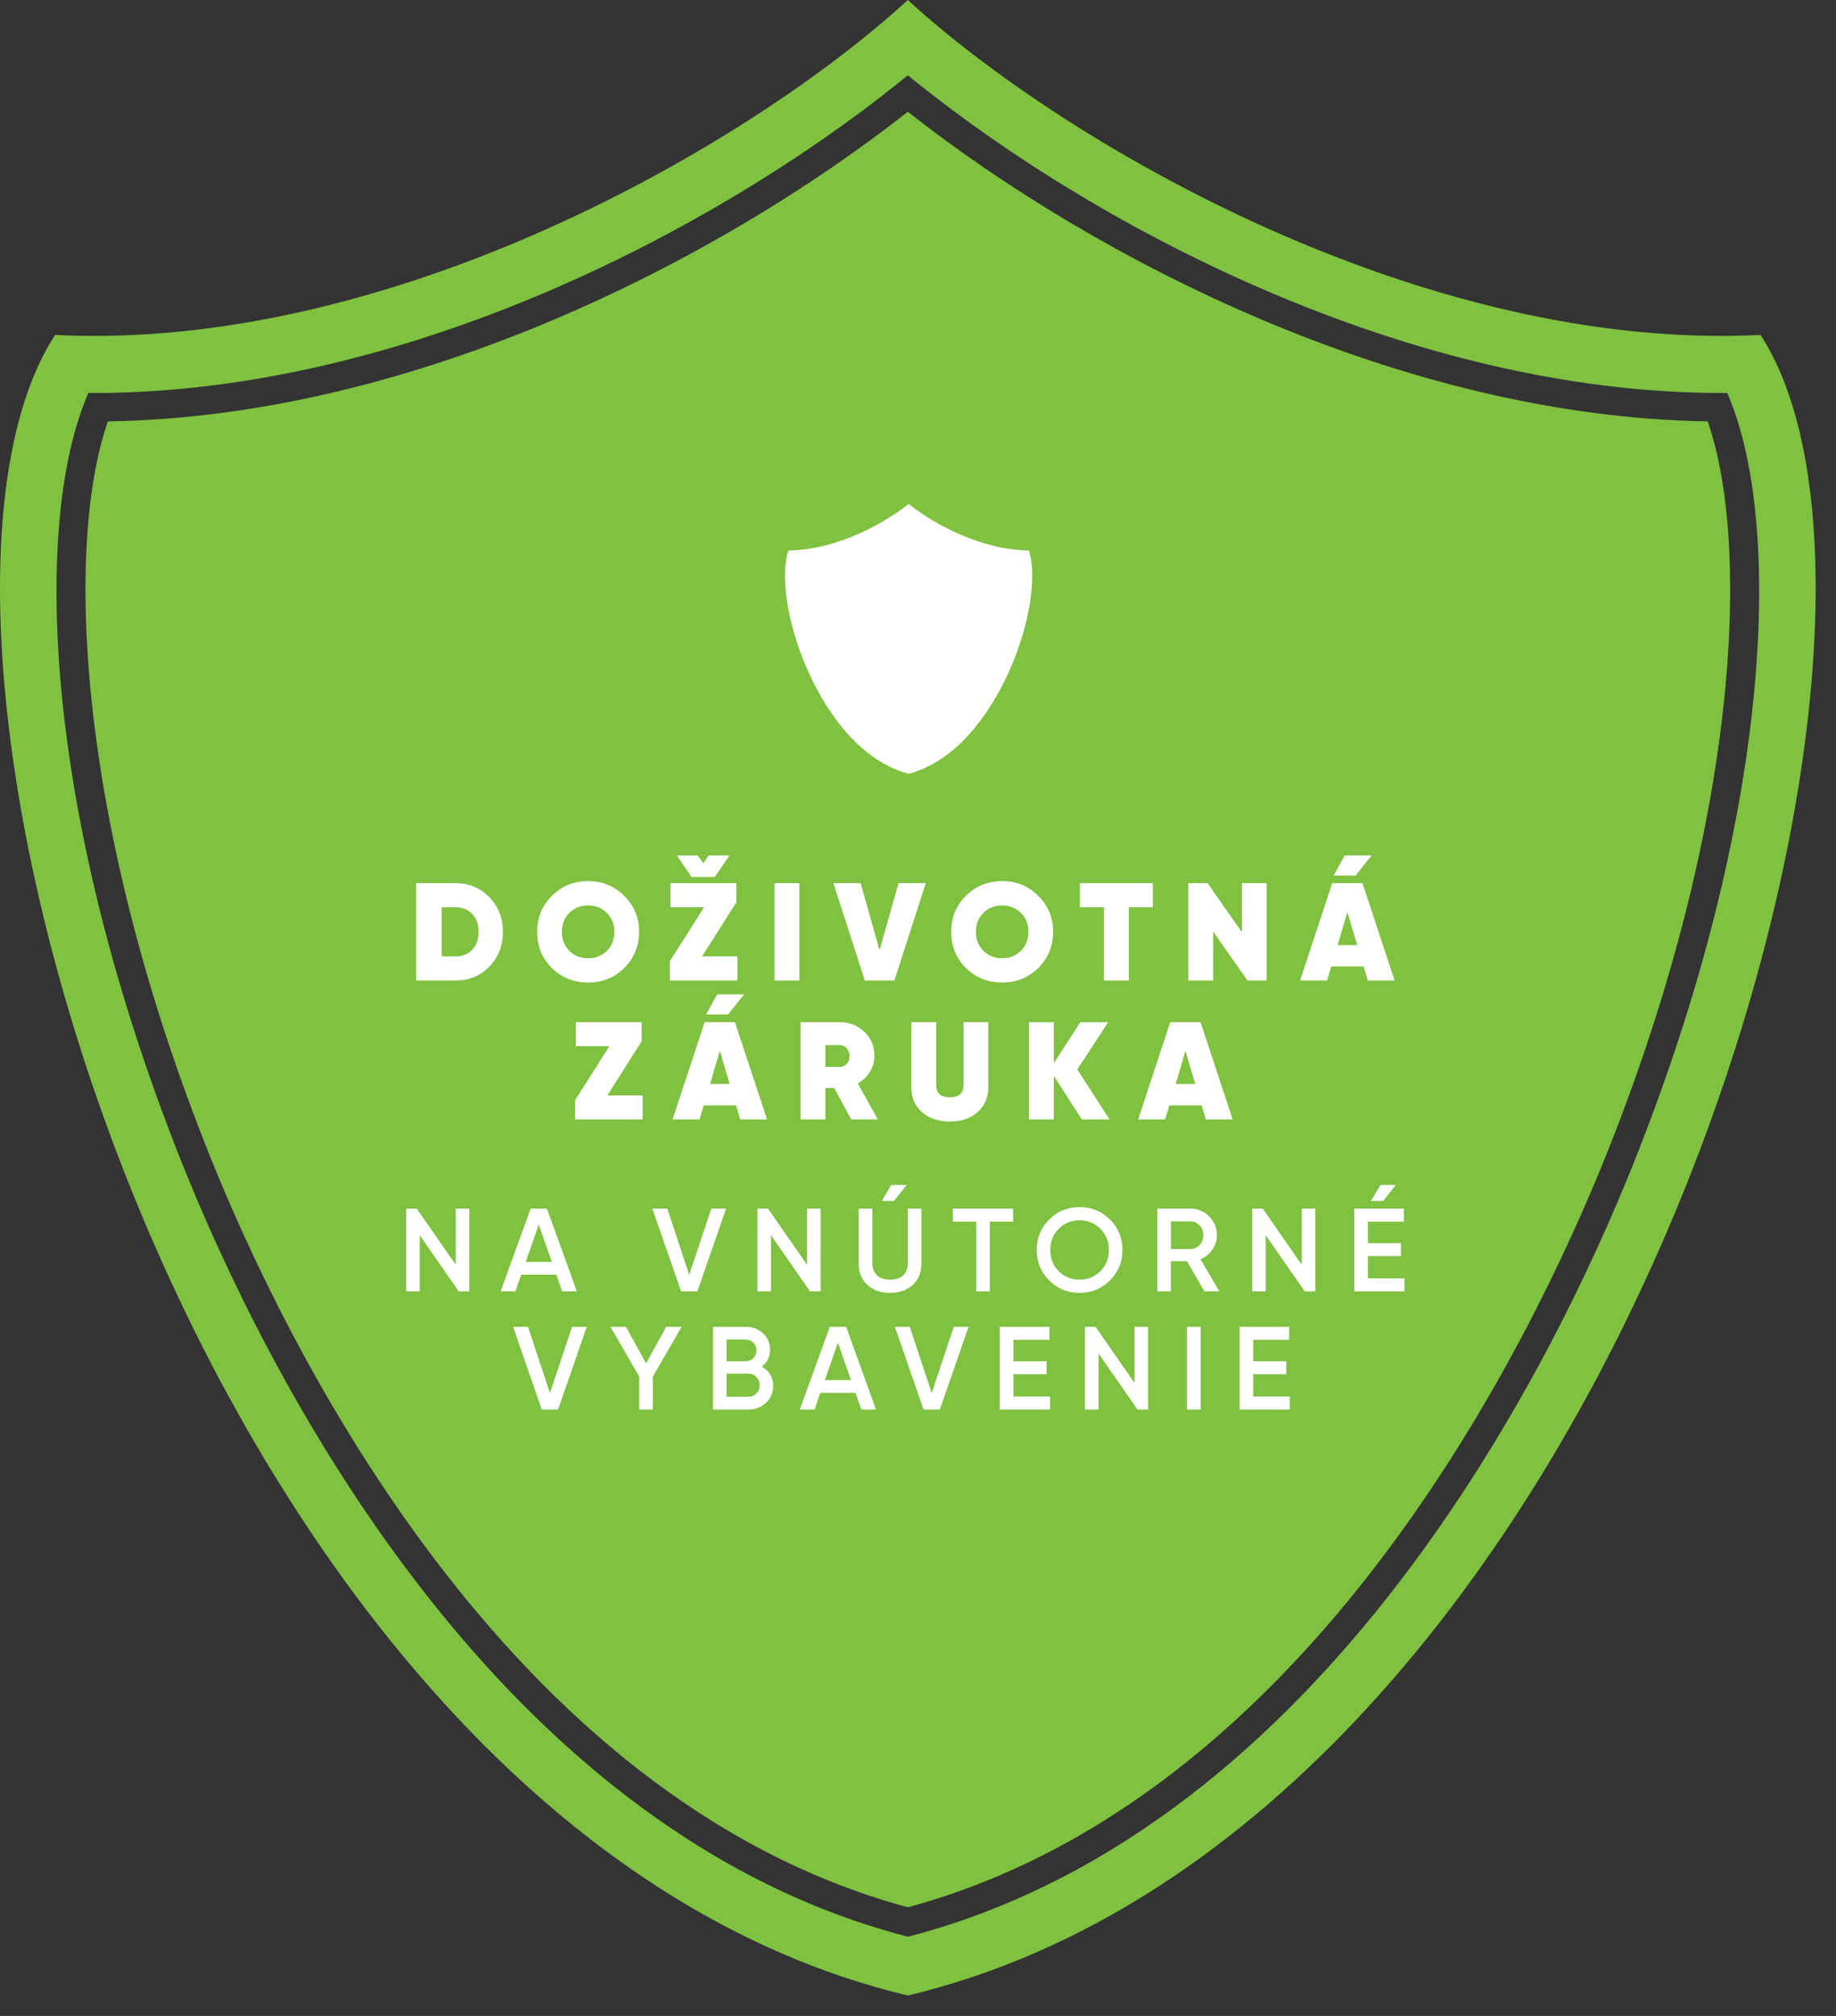 <svg width="82" height="90" viewBox="0 0 82 90" fill="none" xmlns="http://www.w3.org/2000/svg">
<rect x="0" y="0" width="82" height="90" fill="#333333" stroke="none"/>
<g clip-path="url(#clip0_27_12786)">
<path d="M76.268 18.811C78.216 24.392 77.643 36.768 71.788 51.436C68.378 59.97 58.533 80.282 40.544 85.15C22.554 80.282 12.71 59.97 9.305 51.436C3.451 36.768 2.878 24.392 4.819 18.811C18.469 18.607 32.112 11.626 40.544 4.989C48.982 11.626 62.619 18.607 76.268 18.811Z" fill="#7FC140"/>
<path d="M78.63 14.954C63.549 15.705 47.596 6.459 40.545 0C33.501 6.459 17.547 15.705 2.46 14.954C-6.316 28.445 8.855 81.529 40.545 89.089C72.235 81.529 87.412 28.445 78.63 14.954ZM72.967 51.913C69.48 60.644 59.362 81.491 40.71 86.422L40.545 86.467L40.386 86.422C21.735 81.491 11.61 60.644 8.123 51.913C1.963 36.475 1.505 23.729 3.783 17.945L3.942 17.544H4.375C18.063 17.487 31.827 10.347 40.15 3.684L40.545 3.36L40.946 3.684C49.263 10.347 63.033 17.487 76.715 17.544H77.148L77.307 17.945C79.585 23.729 79.133 36.475 72.967 51.913Z" fill="#7FC140"/>
<path d="M45.95 24.577C46.243 25.416 46.157 27.277 45.277 29.481C44.764 30.764 43.285 33.816 40.581 34.548C37.877 33.816 36.398 30.763 35.885 29.481C35.005 27.276 34.919 25.416 35.211 24.577C37.262 24.547 39.313 23.497 40.58 22.5C41.849 23.497 43.899 24.547 45.95 24.577Z" fill="white"/>
<path d="M18.586 39.43H20.354C20.95 39.43 21.45 39.639 21.855 40.056C22.26 40.474 22.463 40.989 22.463 41.601C22.463 42.218 22.26 42.735 21.855 43.153C21.454 43.566 20.953 43.773 20.354 43.773H18.586V39.43ZM19.727 42.7H20.354C20.651 42.7 20.897 42.6 21.092 42.402C21.282 42.2 21.377 41.932 21.377 41.601C21.377 41.267 21.282 41.002 21.092 40.807C20.902 40.605 20.655 40.503 20.354 40.503H19.727V42.7Z" fill="white"/>
<path d="M27.88 43.215C27.437 43.649 26.9 43.866 26.266 43.866C25.626 43.866 25.086 43.648 24.648 43.215C24.209 42.776 23.99 42.239 23.99 41.602C23.99 40.965 24.209 40.429 24.648 39.995C25.085 39.557 25.626 39.337 26.266 39.337C26.903 39.337 27.441 39.557 27.88 39.995C28.322 40.429 28.543 40.965 28.543 41.602C28.543 42.234 28.322 42.772 27.88 43.215ZM25.429 42.452C25.656 42.671 25.936 42.781 26.266 42.781C26.596 42.781 26.876 42.671 27.103 42.452C27.327 42.228 27.438 41.944 27.438 41.602C27.438 41.254 27.326 40.973 27.103 40.758C26.88 40.534 26.601 40.423 26.266 40.423C25.931 40.423 25.652 40.535 25.429 40.758C25.205 40.973 25.094 41.254 25.094 41.602C25.094 41.944 25.206 42.228 25.429 42.452Z" fill="white"/>
<path d="M32.886 40.287L31.354 42.7H32.935V43.773H29.914V42.917L31.446 40.504H29.945V39.43H32.886V40.287ZM31.924 39.152H30.888L30.231 38.19H31.161L31.41 38.537L31.652 38.19H32.582L31.924 39.152Z" fill="white"/>
<path d="M34.592 43.773V39.43H35.702V43.773H34.592Z" fill="white"/>
<path d="M39.946 43.773H38.624L37.223 39.43H38.439L39.282 42.42L40.132 39.43H41.348L39.946 43.773Z" fill="white"/>
<path d="M46.372 43.215C45.929 43.649 45.392 43.866 44.759 43.866C44.118 43.866 43.578 43.648 43.14 43.215C42.701 42.776 42.482 42.239 42.482 41.602C42.482 40.965 42.701 40.429 43.14 39.995C43.578 39.557 44.118 39.337 44.759 39.337C45.396 39.337 45.933 39.557 46.372 39.995C46.814 40.429 47.035 40.965 47.035 41.602C47.035 42.234 46.814 42.772 46.372 43.215ZM43.921 42.452C44.148 42.671 44.428 42.781 44.758 42.781C45.088 42.781 45.368 42.671 45.595 42.452C45.819 42.228 45.93 41.944 45.93 41.602C45.93 41.254 45.818 40.973 45.595 40.758C45.372 40.534 45.093 40.423 44.758 40.423C44.423 40.423 44.144 40.535 43.921 40.758C43.697 40.973 43.587 41.254 43.587 41.602C43.587 41.944 43.698 42.228 43.921 42.452Z" fill="white"/>
<path d="M48.233 39.43H51.49V40.504H50.416V43.773H49.306V40.504H48.232V39.43H48.233Z" fill="white"/>
<path d="M55.468 41.614V39.43H56.571V43.773H55.715L54.183 41.589V43.773H53.072V39.43H53.934L55.468 41.614Z" fill="white"/>
<path d="M62.285 43.773H61.088L60.901 43.147H59.456L59.27 43.773H58.066L59.499 39.43H60.852L62.285 43.773ZM60.058 38.19H61.261L60.542 39.089H59.562L60.058 38.19ZM60.176 40.715L59.742 42.191H60.616L60.176 40.715Z" fill="white"/>
<path d="M28.655 46.491L27.124 48.904H28.705V49.977H25.684V49.121L27.216 46.708H25.715V45.634H28.655V46.491Z" fill="white"/>
<path d="M34.258 49.976H33.06L32.874 49.35H31.429L31.243 49.976H30.039L31.472 45.634H32.824L34.258 49.976ZM32.031 44.393H33.234L32.514 45.293H31.535L32.031 44.393ZM32.149 46.918L31.715 48.394H32.589L32.149 46.918Z" fill="white"/>
<path d="M39.207 49.977H38.016L37.26 48.575H36.862V49.977H35.752V45.634H37.489C37.931 45.634 38.301 45.777 38.599 46.062C38.901 46.34 39.052 46.697 39.052 47.136C39.052 47.392 38.986 47.63 38.853 47.849C38.721 48.069 38.541 48.242 38.313 48.37L39.207 49.977H39.207ZM37.476 46.657H36.862V47.631H37.476C37.613 47.636 37.725 47.592 37.81 47.501C37.898 47.41 37.941 47.293 37.941 47.148C37.941 47.002 37.898 46.885 37.81 46.794C37.724 46.702 37.612 46.657 37.476 46.657Z" fill="white"/>
<path d="M40.703 48.55V45.634H41.813V48.444C41.813 48.808 42.016 48.99 42.421 48.99C42.827 48.99 43.03 48.808 43.03 48.444V45.634H44.14V48.55C44.14 49.005 43.978 49.373 43.656 49.654C43.341 49.931 42.93 50.07 42.421 50.07C41.913 50.07 41.499 49.931 41.181 49.654C40.862 49.373 40.703 49.004 40.703 48.55Z" fill="white"/>
<path d="M48.115 47.744L49.555 49.977H48.315L47.068 48.035V49.977H45.957V45.635H47.068V47.459L48.252 45.635H49.493L48.115 47.744Z" fill="white"/>
<path d="M55.053 49.977H53.855L53.669 49.35H52.224L52.038 49.977H50.834L52.267 45.634H53.619L55.053 49.977ZM52.944 46.918L52.51 48.394H53.384L52.944 46.918Z" fill="white"/>
<path d="M20.354 53.959H20.961V57.651H20.486L18.745 55.145V57.651H18.139V53.959H18.613L20.354 56.464V53.959Z" fill="white"/>
<path d="M25.108 57.651L24.849 56.907H23.277L23.019 57.651H22.359L23.7 53.959H24.427L25.763 57.651H25.108ZM23.477 56.338H24.648L24.063 54.671L23.477 56.338Z" fill="white"/>
<path d="M30.419 57.651L29.137 53.959H29.802L30.783 56.917L31.769 53.959H32.428L31.147 57.651H30.418H30.419Z" fill="white"/>
<path d="M36.043 53.959H36.65V57.651H36.176L34.435 55.145V57.651H33.828V53.959H34.303L36.043 56.464V53.959Z" fill="white"/>
<path d="M40.759 57.369C40.499 57.602 40.162 57.719 39.751 57.719C39.34 57.719 39.004 57.602 38.744 57.369C38.483 57.135 38.353 56.821 38.353 56.427V53.958H38.96V56.39C38.96 56.615 39.026 56.795 39.158 56.928C39.29 57.062 39.488 57.129 39.752 57.129C40.015 57.129 40.214 57.062 40.345 56.928C40.477 56.795 40.544 56.615 40.544 56.39V53.958H41.15V56.427C41.15 56.821 41.02 57.135 40.76 57.369H40.759ZM39.382 53.615H39.93L40.49 52.903H39.804L39.382 53.615Z" fill="white"/>
<path d="M45.247 53.959V54.539H44.208V57.651H43.602V54.539H42.557V53.959H45.247Z" fill="white"/>
<path d="M49.574 57.163C49.203 57.535 48.751 57.72 48.216 57.72C47.68 57.72 47.229 57.535 46.858 57.163C46.487 56.792 46.301 56.339 46.301 55.805C46.301 55.27 46.487 54.817 46.858 54.446C47.229 54.075 47.681 53.89 48.216 53.89C48.75 53.89 49.203 54.075 49.574 54.446C49.945 54.817 50.131 55.27 50.131 55.805C50.131 56.339 49.945 56.792 49.574 57.163ZM47.285 56.752C47.537 57.004 47.846 57.13 48.216 57.13C48.585 57.13 48.895 57.004 49.147 56.752C49.398 56.5 49.525 56.185 49.525 55.806C49.525 55.426 49.398 55.11 49.147 54.859C48.895 54.607 48.585 54.481 48.216 54.481C47.846 54.481 47.537 54.607 47.285 54.859C47.033 55.111 46.907 55.426 46.907 55.806C46.907 56.185 47.033 56.501 47.285 56.752Z" fill="white"/>
<path d="M53.792 57.651L53.012 56.306H52.294V57.651H51.688V53.959H53.164C53.495 53.959 53.775 54.074 54.006 54.304C54.235 54.534 54.351 54.815 54.351 55.145C54.351 55.381 54.284 55.596 54.148 55.792C54.013 55.987 53.836 56.128 53.618 56.216L54.457 57.651H53.792ZM52.295 54.529V55.763H53.165C53.327 55.763 53.464 55.703 53.576 55.584C53.689 55.464 53.745 55.318 53.745 55.146C53.745 54.974 53.689 54.828 53.576 54.708C53.464 54.589 53.326 54.529 53.165 54.529L52.295 54.529Z" fill="white"/>
<path d="M58.139 53.959H58.746V57.651H58.271L56.53 55.145V57.651H55.924V53.959H56.398L58.139 56.464V53.959Z" fill="white"/>
<path d="M61.093 57.071H62.728V57.651H60.486V53.958H62.701V54.539H61.093V55.499H62.57V56.074H61.093V57.071ZM62.338 52.903L61.779 53.615H61.23L61.652 52.903H62.338Z" fill="white"/>
<path d="M24.198 62.927L22.916 59.234H23.581L24.562 62.193L25.549 59.234H26.208L24.926 62.927H24.198Z" fill="white"/>
<path d="M30.444 59.234L29.157 61.46V62.927H28.551V61.46L27.264 59.234H27.955L28.857 60.869L29.754 59.234H30.444Z" fill="white"/>
<path d="M34.016 61.012C34.178 61.096 34.304 61.212 34.397 61.36C34.488 61.507 34.534 61.678 34.534 61.871C34.534 62.174 34.427 62.426 34.212 62.626C33.997 62.827 33.736 62.927 33.426 62.927H31.844V59.234H33.31C33.613 59.234 33.869 59.332 34.078 59.527C34.287 59.722 34.392 59.965 34.392 60.258C34.392 60.578 34.267 60.828 34.017 61.012L34.016 61.012ZM33.31 59.804H32.45V60.774H33.31C33.444 60.774 33.556 60.728 33.647 60.634C33.738 60.541 33.785 60.426 33.785 60.289C33.785 60.152 33.739 60.037 33.647 59.943C33.556 59.85 33.444 59.803 33.31 59.803V59.804ZM33.426 62.357C33.567 62.357 33.685 62.307 33.783 62.207C33.879 62.107 33.928 61.984 33.928 61.84C33.928 61.696 33.879 61.574 33.783 61.474C33.686 61.374 33.567 61.324 33.426 61.324H32.45V62.358L33.426 62.357Z" fill="white"/>
<path d="M38.469 62.927L38.211 62.183H36.638L36.381 62.927H35.721L37.061 59.234H37.789L39.124 62.927H38.469ZM36.839 61.613H38.01L37.424 59.947L36.839 61.613Z" fill="white"/>
<path d="M41.249 62.927L39.967 59.234H40.632L41.613 62.193L42.599 59.234H43.259L41.977 62.927H41.249Z" fill="white"/>
<path d="M45.263 62.346H46.898V62.927H44.656V59.234H46.871V59.814H45.263V60.775H46.74V61.349H45.263V62.346Z" fill="white"/>
<path d="M50.67 59.234H51.277V62.927H50.803L49.062 60.421V62.927H48.455V59.234H48.93L50.67 61.74V59.234Z" fill="white"/>
<path d="M53.018 59.234H53.624V62.927H53.018V59.234Z" fill="white"/>
<path d="M55.97 62.346H57.605V62.927H55.363V59.234H57.578V59.814H55.97V60.775H57.447V61.349H55.97V62.346Z" fill="white"/>
</g>
<defs>
<clipPath id="clip0_27_12786">
<rect width="81.092" height="89.089" fill="white"/>
</clipPath>
</defs>
</svg>
